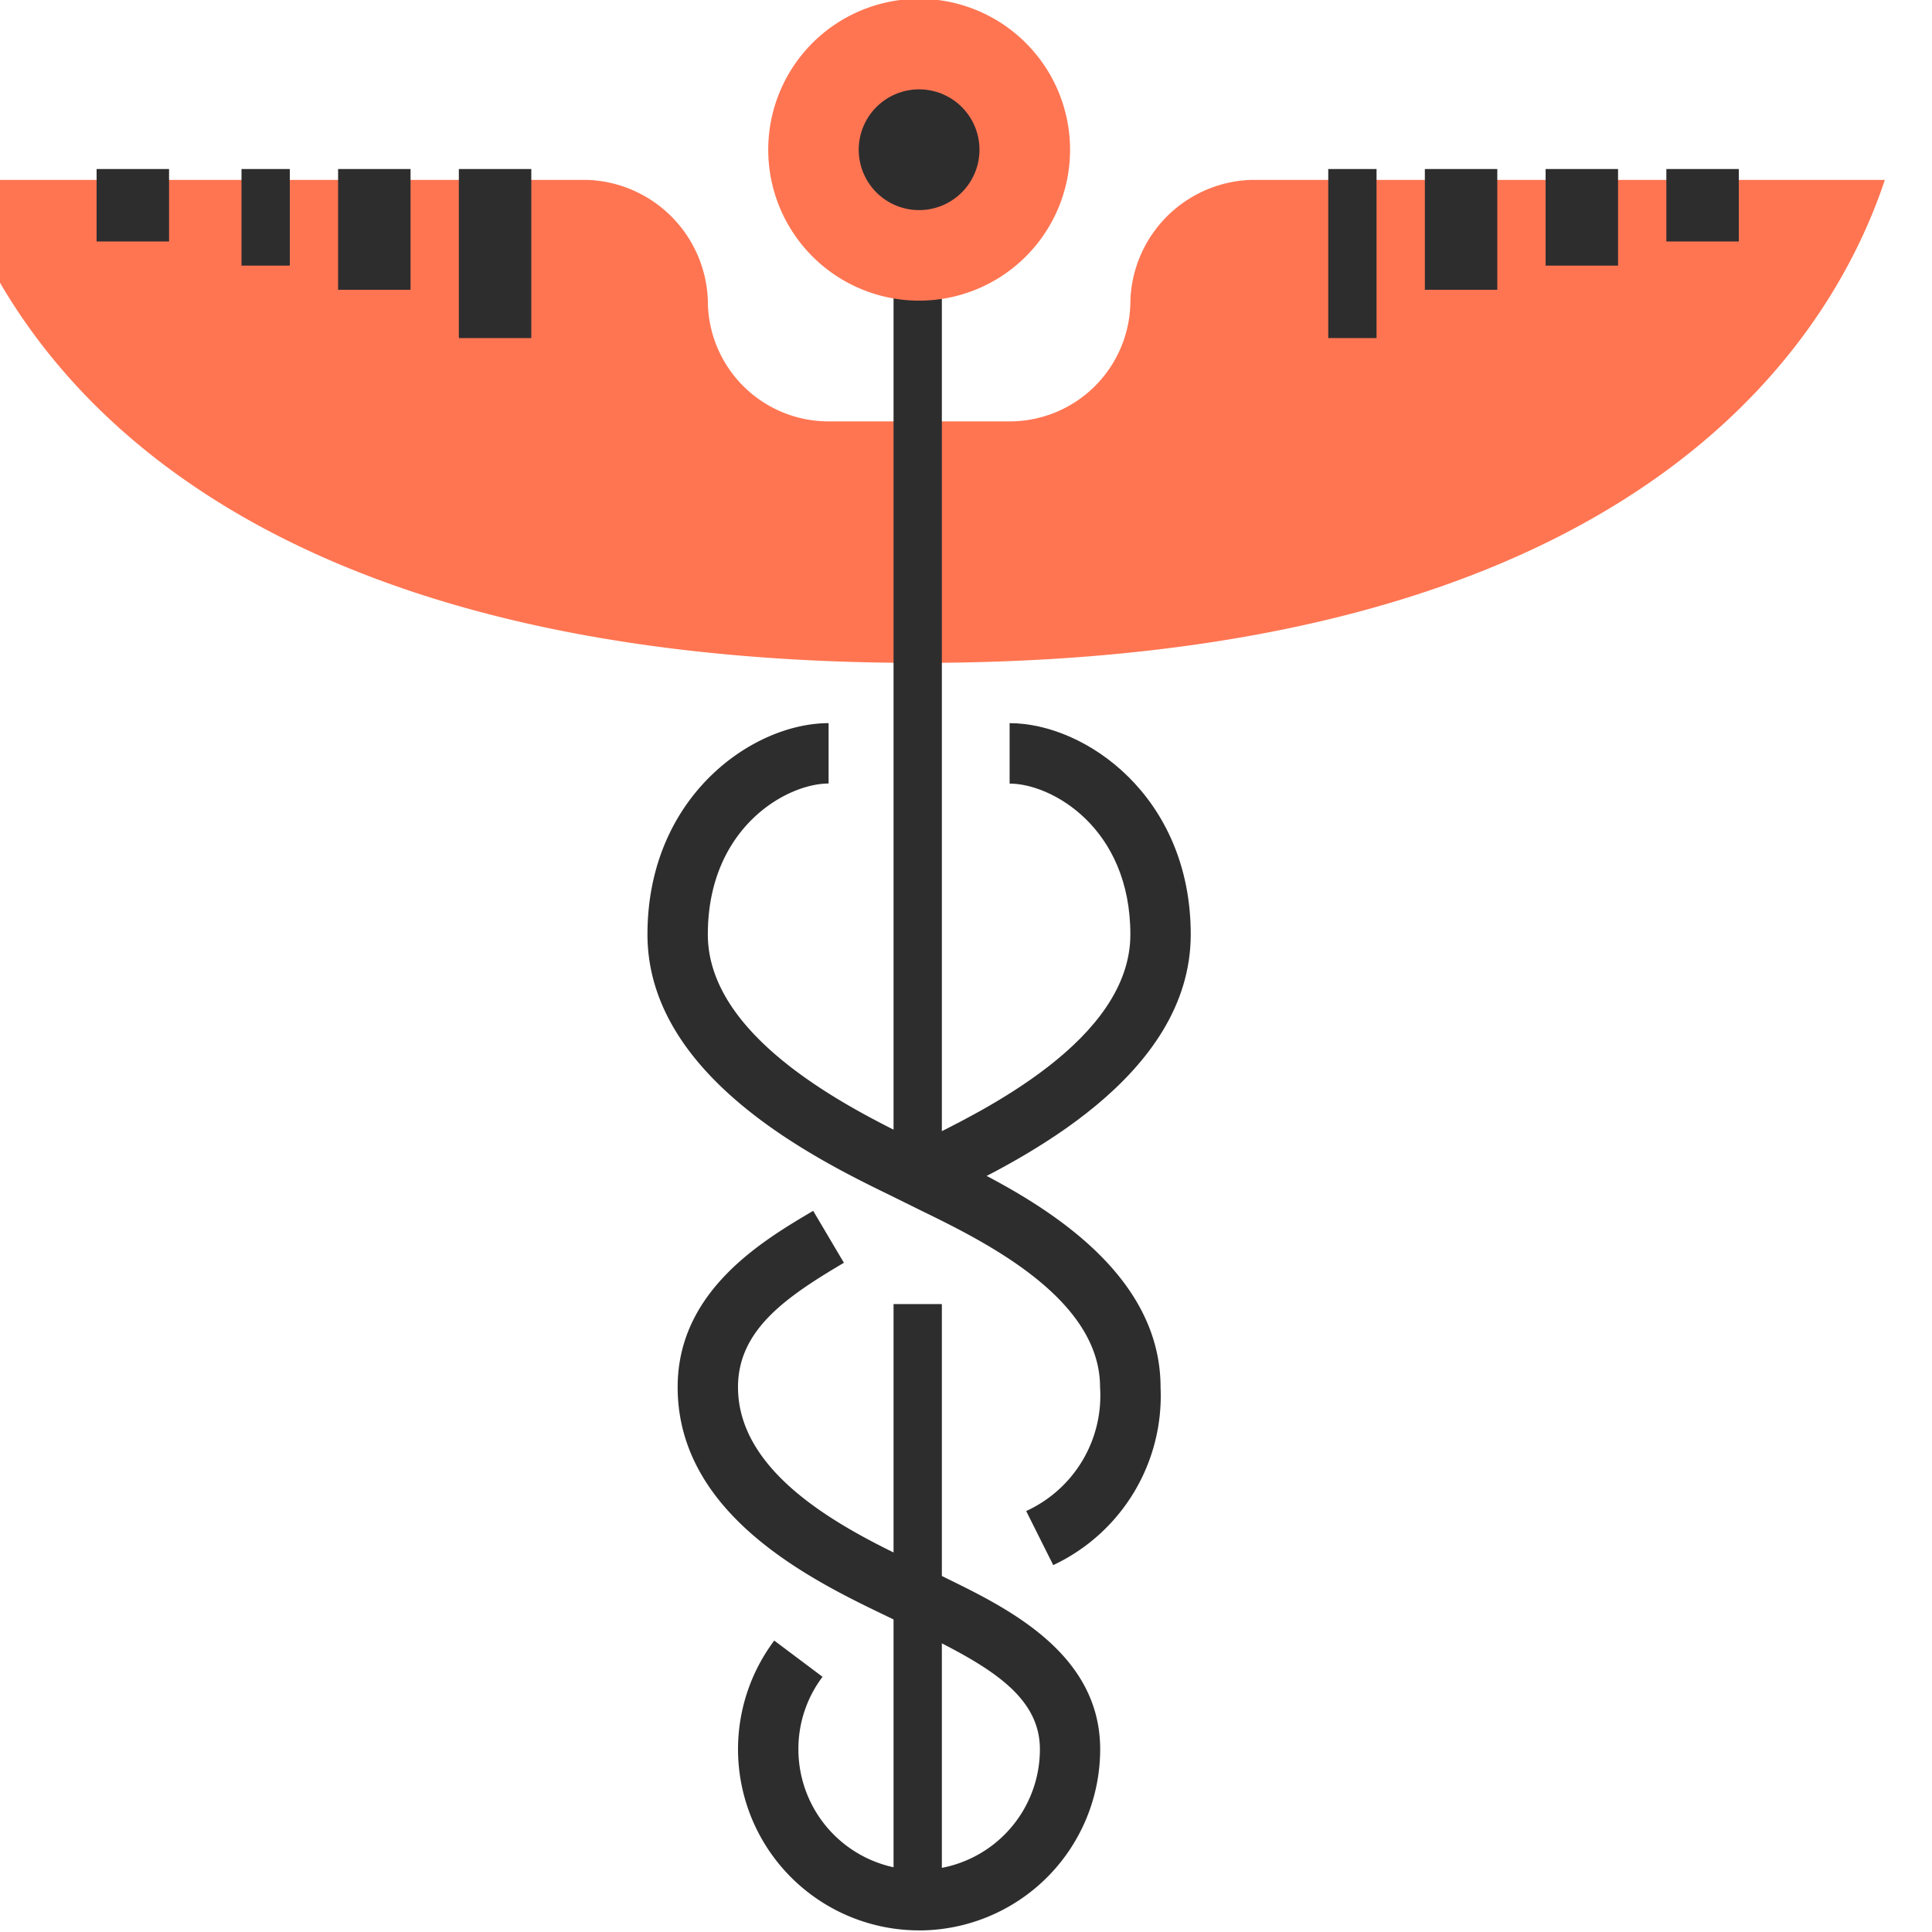 <svg xmlns="http://www.w3.org/2000/svg" xmlns:xlink="http://www.w3.org/1999/xlink" width="80" height="80" viewBox="0 0 80 80">
  <defs>
    <clipPath id="clip-path">
      <rect id="Rectangle_155" data-name="Rectangle 155" width="80" height="80" transform="translate(1.933 -0.068)" fill="none"/>
    </clipPath>
  </defs>
  <g id="Group_109" data-name="Group 109" transform="translate(-1.933 -0.186)">
    <g id="Group_108" data-name="Group 108" transform="translate(0 0.253)" clip-path="url(#clip-path)">
      <path id="Path_2684" data-name="Path 2684" d="M43.74,16a5,5,0,0,0,5-5,5.175,5.175,0,0,1,5-5H79.981c-2.5,7.5-11.247,20-39.991,20S2.5,13.5,0,6H26.244a5.175,5.175,0,0,1,5,5,5,5,0,0,0,5,5Z" transform="translate(0 1.382)" fill="#ff7552"/>
      <rect id="Rectangle_145" data-name="Rectangle 145" width="2" height="38" transform="translate(38.933 10.932)" fill="#2d2d2e"/>
      <rect id="Rectangle_146" data-name="Rectangle 146" width="2" height="25" transform="translate(38.933 53.932)" fill="#2d2d2e"/>
      <path id="Path_2685" data-name="Path 2685" d="M34,69.954a7.5,7.5,0,0,1-6-12l2,1.5a4.95,4.95,0,0,0-1,3,5,5,0,1,0,10,0c0-2.227-2.143-3.455-4.946-4.829l-.611-.3c-.221-.111-.475-.232-.749-.365C29.652,55.5,24,52.79,24,47.459c0-3.984,3.513-6.061,5.612-7.3l1.272,2.151c-2.4,1.418-4.385,2.784-4.385,5.15,0,3.758,4.73,6.029,7.272,7.248.289.139.552.266.785.381l.594.294c2.527,1.238,6.346,3.111,6.346,7.073a7.506,7.506,0,0,1-7.5,7.5" transform="translate(5.993 9.912)" fill="#2d2d2e"/>
      <path id="Path_2686" data-name="Path 2686" d="M39.8,58.859l-1.118-2.234a5.256,5.256,0,0,0,3.059-5.131c0-3.7-4.84-6.057-7.441-7.326l-1.213-.6C30.072,42.1,23,38.658,23,32.748,23,27.041,27.354,24,30.5,24v2.5c-1.743,0-5,1.833-5,6.249,0,4.346,6.087,7.311,8.687,8.574l1.215.6c2.871,1.4,8.844,4.314,8.844,9.573a7.744,7.744,0,0,1-4.44,7.366" transform="translate(5.743 5.877)" fill="#2d2d2e"/>
      <path id="Path_2687" data-name="Path 2687" d="M39.5,6.249A6.249,6.249,0,1,1,33.249,0,6.249,6.249,0,0,1,39.5,6.249" transform="translate(6.742 -0.116)" fill="#ff7552"/>
      <path id="Path_2688" data-name="Path 2688" d="M32.67,43.864l-1.118-2.236.621-.3c2.6-1.265,8.687-4.229,8.687-8.576,0-4.415-3.255-6.249-5-6.249V24c3.143,0,7.5,3.041,7.5,8.748,0,5.91-7.073,9.353-10.093,10.824Z" transform="translate(7.879 5.877)" fill="#2d2d2e"/>
      <rect id="Rectangle_147" data-name="Rectangle 147" width="3" height="5" transform="translate(60.933 6.932)" fill="#2d2d2e"/>
      <rect id="Rectangle_148" data-name="Rectangle 148" width="2" height="7" transform="translate(56.933 6.932)" fill="#2d2d2e"/>
      <rect id="Rectangle_149" data-name="Rectangle 149" width="3" height="4" transform="translate(65.933 6.932)" fill="#2d2d2e"/>
      <rect id="Rectangle_150" data-name="Rectangle 150" width="3" height="3" transform="translate(70.933 6.932)" fill="#2d2d2e"/>
      <rect id="Rectangle_151" data-name="Rectangle 151" width="3" height="3" transform="translate(5.933 6.932)" fill="#2d2d2e"/>
      <rect id="Rectangle_152" data-name="Rectangle 152" width="2" height="4" transform="translate(11.933 6.932)" fill="#2d2d2e"/>
      <rect id="Rectangle_153" data-name="Rectangle 153" width="3" height="5" transform="translate(15.933 6.932)" fill="#2d2d2e"/>
      <rect id="Rectangle_154" data-name="Rectangle 154" width="3" height="7" transform="translate(20.933 6.932)" fill="#2d2d2e"/>
      <path id="Path_2689" data-name="Path 2689" d="M32.5,8A2.5,2.5,0,1,1,35,5.5,2.5,2.5,0,0,1,32.5,8m0-2.5h0Z" transform="translate(7.491 0.633)" fill="#2d2d2e"/>
    </g>
  </g>
</svg>
